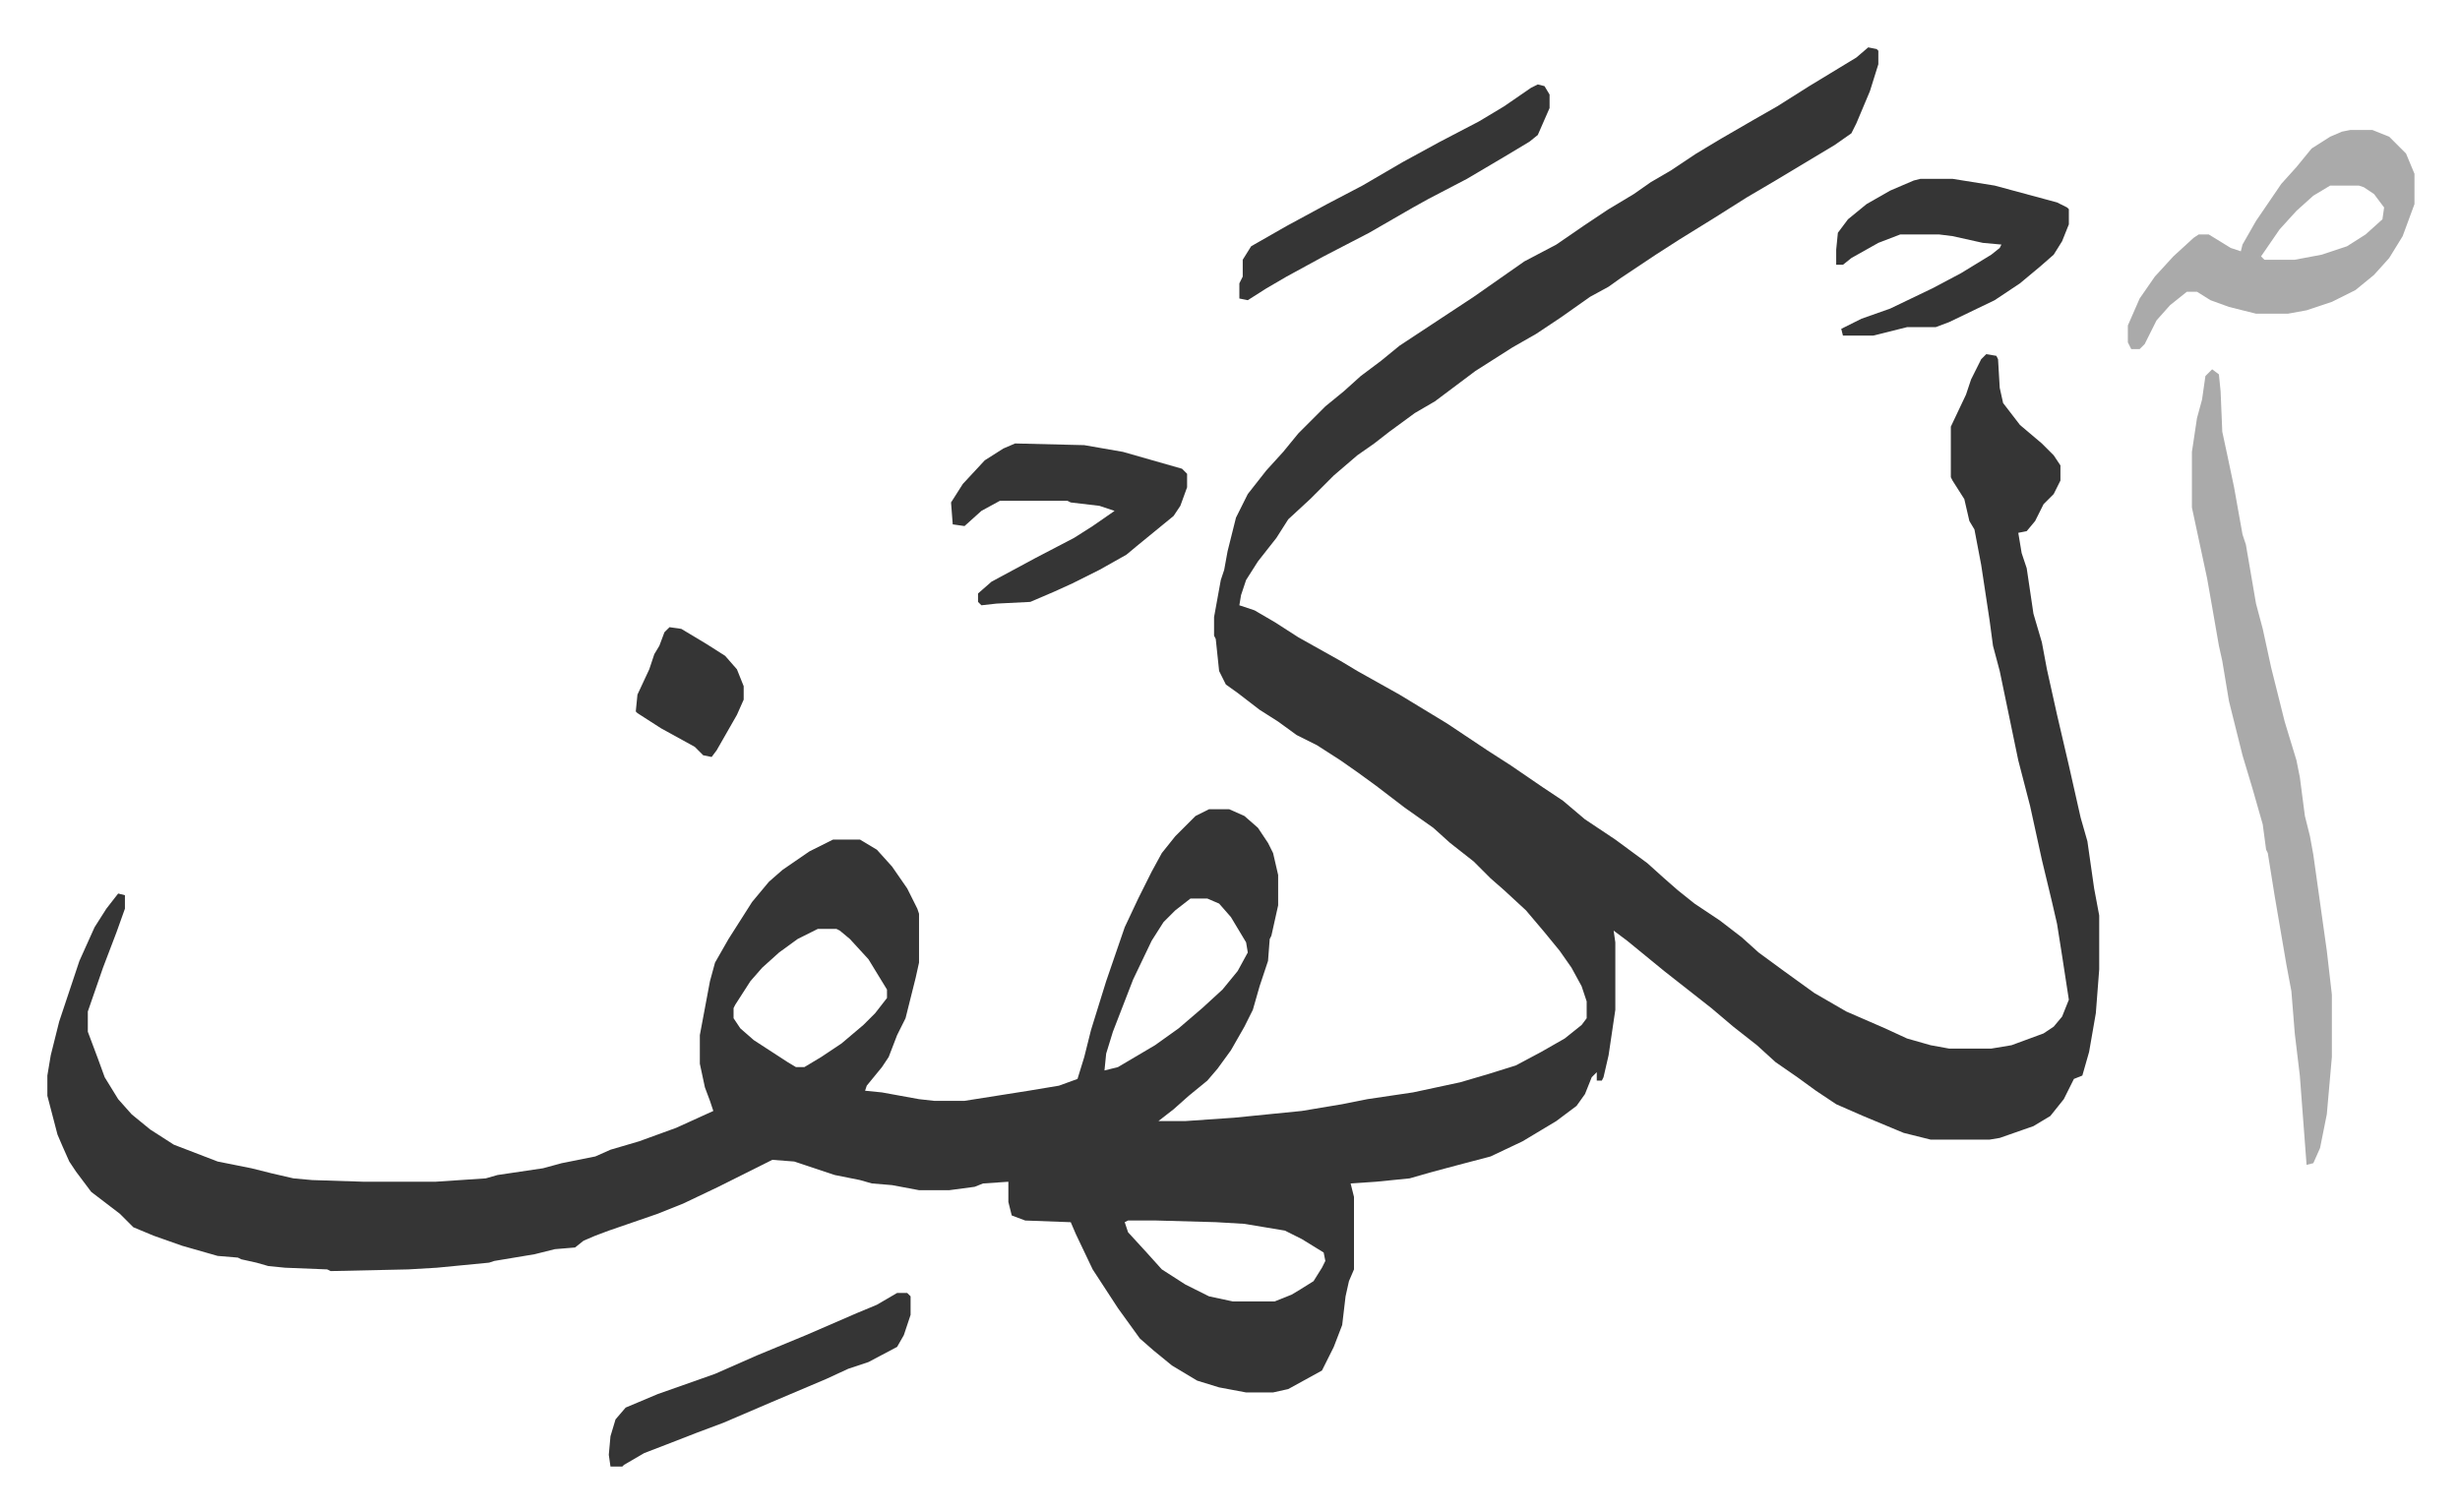 <svg xmlns="http://www.w3.org/2000/svg" viewBox="-28.1 257.9 1459.1 897.1">
    <path fill="#353535" id="rule_normal" d="m1080 286 5 1 1 1v8l-5 16-8 19-3 6-10 7-20 12-15 9-17 10-19 12-21 13-14 9-21 14-7 5-11 6-17 12-15 10-14 8-22 14-12 9-12 9-12 7-15 11-9 7-10 7-14 12-9 9-5 5-13 12-7 11-11 14-7 11-3 9-1 6 9 3 12 7 14 9 25 14 10 6 25 14 28 17 24 16 14 9 19 13 12 8 13 11 18 12 19 14 10 9 8 7 10 8 15 10 13 10 10 9 15 11 18 13 19 11 23 10 13 6 14 4 11 2h25l12-2 19-7 6-4 5-6 4-10-4-26-3-19-3-13-6-25-7-32-7-27-11-53-4-15-2-15-5-33-4-21-3-5-3-13-7-11-1-2v-30l9-19 3-9 6-12 3-3 6 1 1 2 1 17 2 9 10 13 13 11 7 7 4 6v9l-4 8-6 6-5 10-5 6-5 1 2 12 3 9 4 27 5 17 3 16 6 27 7 30 7 31 4 14 4 28 3 16v32l-2 26-4 23-4 14-5 2-6 12-8 10-10 6-20 7-6 1h-35l-16-4-24-10-16-7-12-8-11-8-13-9-11-10-14-11-13-11-14-11-14-11-11-9-11-9-8-6 1 7v40l-4 27-3 13-1 2h-3v-5l-3 3-4 10-5 7-12 9-20 12-19 9-19 5-15 4-14 4-20 2-15 1 2 8v43l-3 7-2 9-2 17-5 13-7 14-20 11-9 2h-16l-16-3-13-4-15-9-11-9-8-7-13-18-15-23-10-21-3-7-27-1-8-3-2-8v-12l-15 1-5 2-15 2h-18l-16-3-12-1-7-2-15-3-15-5-9-3-13-1-16 8-16 8-21 10-15 6-29 10-8 3-7 3-5 4-12 1-12 3-24 4-3 1-31 3-17 1-46 1-2-1-25-1-10-1-7-2-9-2-2-1-12-1-21-6-17-6-12-5-8-8-17-13-9-12-4-6-4-9-3-7-6-23v-12l2-12 5-20 12-36 9-20 7-11 7-9 4 1v8l-5 14-8 21-9 26v12l6 16 4 11 8 13 8 9 11 9 14 9 26 10 20 4 12 3 13 3 11 1 31 1h42l30-2 7-2 27-4 11-3 20-4 9-4 17-5 22-8 22-10-2-6-3-8-3-14v-17l6-32 3-11 8-14 14-22 10-12 8-7 16-11 14-7h16l10 6 9 10 9 13 6 12 1 3v29l-2 9-6 24-5 10-5 13-4 6-9 11-1 3 10 1 22 4 9 1h18l38-6 18-3 11-4 4-13 4-16 9-29 11-32 8-17 8-16 6-11 8-10 12-12 8-4h12l9 4 8 7 6 9 3 6 3 13v18l-4 18-1 2-1 13-5 15-4 14-5 10-8 14-8 11-6 7-11 9-9 8-9 7h16l29-2 40-4 24-4 15-3 27-4 28-6 17-5 16-5 15-8 14-8 10-8 3-4v-10l-3-9-6-11-7-10-9-11-11-13-13-12-8-7-10-10-14-11-10-9-17-12-17-13-11-8-10-7-14-9-12-6-11-8-11-7-13-10-7-5-4-8-2-19-1-2v-11l4-22 2-6 2-11 5-20 7-14 11-14 10-11 9-11 16-16 11-9 10-9 12-9 11-9 44-29 20-14 10-7 19-10 16-11 15-10 15-9 10-7 12-7 15-10 15-9 19-11 14-8 19-12 28-17zM678 791l-9 7-7 7-7 11-11 23-12 31-4 13-1 10 8-2 22-13 14-10 14-12 12-11 9-11 6-11-1-6-9-15-7-8-7-3zm-221 18-12 6-11 8-10 9-7 8-9 14-1 2v6l4 6 8 7 20 13 5 3h5l10-6 12-8 13-11 7-7 7-9v-5l-11-18-11-12-6-5-2-1zm184 173-2 1 2 6 11 12 9 10 14 9 14 7 14 3h25l10-4 5-3 8-5 5-8 2-4-1-5-13-8-10-5-24-4-17-1-36-1z"/>
    <path fill="#aaa" id="rule_hamzat_wasl" d="m1284 477 4 3 1 10 1 24 3 14 4 19 5 28 2 6 6 35 4 15 5 23 8 32 7 23 2 10 3 23 3 12 2 11 8 57 3 26v37l-3 34-4 20-4 9-4 1-4-53-3-25-2-25-3-16-7-41-4-25-1-2-2-15-6-21-6-20-8-32-4-24-2-9-4-23-3-17-6-28-3-14v-33l3-20 3-11 2-14zm82-142h13l10 4 10 10 5 12v18l-7 19-8 13-9 10-11 9-14 7-15 5-11 2h-19l-16-4-11-4-8-5h-6l-10 8-8 9-7 14-3 3h-5l-2-4v-10l7-16 9-13 11-12 12-11 3-2h6l13 8 6 2 1-4 8-14 15-22 9-10 9-11 11-7 7-3zm-12 33-10 6-10 9-10 11-11 16 2 2h18l16-3 15-5 11-7 10-9 1-7-6-8-6-4-3-1z"/>
    <path fill="#353535" id="rule_normal" d="m574 521 41 1 23 4 35 10 3 3v8l-4 11-4 6-11 9-11 9-6 5-16 9-16 8-11 5-14 6-20 1-9 1-2-2v-5l8-7 26-14 23-12 11-7 13-9-9-3-17-2-2-1h-40l-11 6-10 9-7-1-1-13 7-11 13-14 11-7zm537-157h19l25 4 37 10 6 3 1 1v9l-4 10-5 8-8 7-12 10-15 10-27 13-8 3h-17l-20 5h-18l-1-4 12-6 17-6 25-12 17-9 18-11 5-4 1-2-11-1-18-4-8-1h-23l-13 5-16 9-5 4h-4v-9l1-10 6-8 11-9 14-8 14-6zm-607 661h6l2 2v11l-4 12-4 7-17 9-12 4-13 6-33 14-28 12-16 6-18 7-13 5-12 7-1 1h-7l-1-7 1-11 3-10 6-7 19-8 34-12 25-11 29-12 30-13 12-5zm380-717 4 1 3 5v8l-7 16-5 4-15 9-22 13-23 12-9 5-26 15-27 14-22 12-12 7-11 7-5-1v-9l2-4v-10l5-8 21-12 24-13 21-11 24-14 22-12 23-12 15-9 16-11zM369 630l7 1 15 9 11 7 7 8 4 10v8l-4 9-12 21-3 4-5-1-5-5-20-11-14-9-1-1 1-10 7-15 3-9 3-5 3-8z"/>
</svg>
